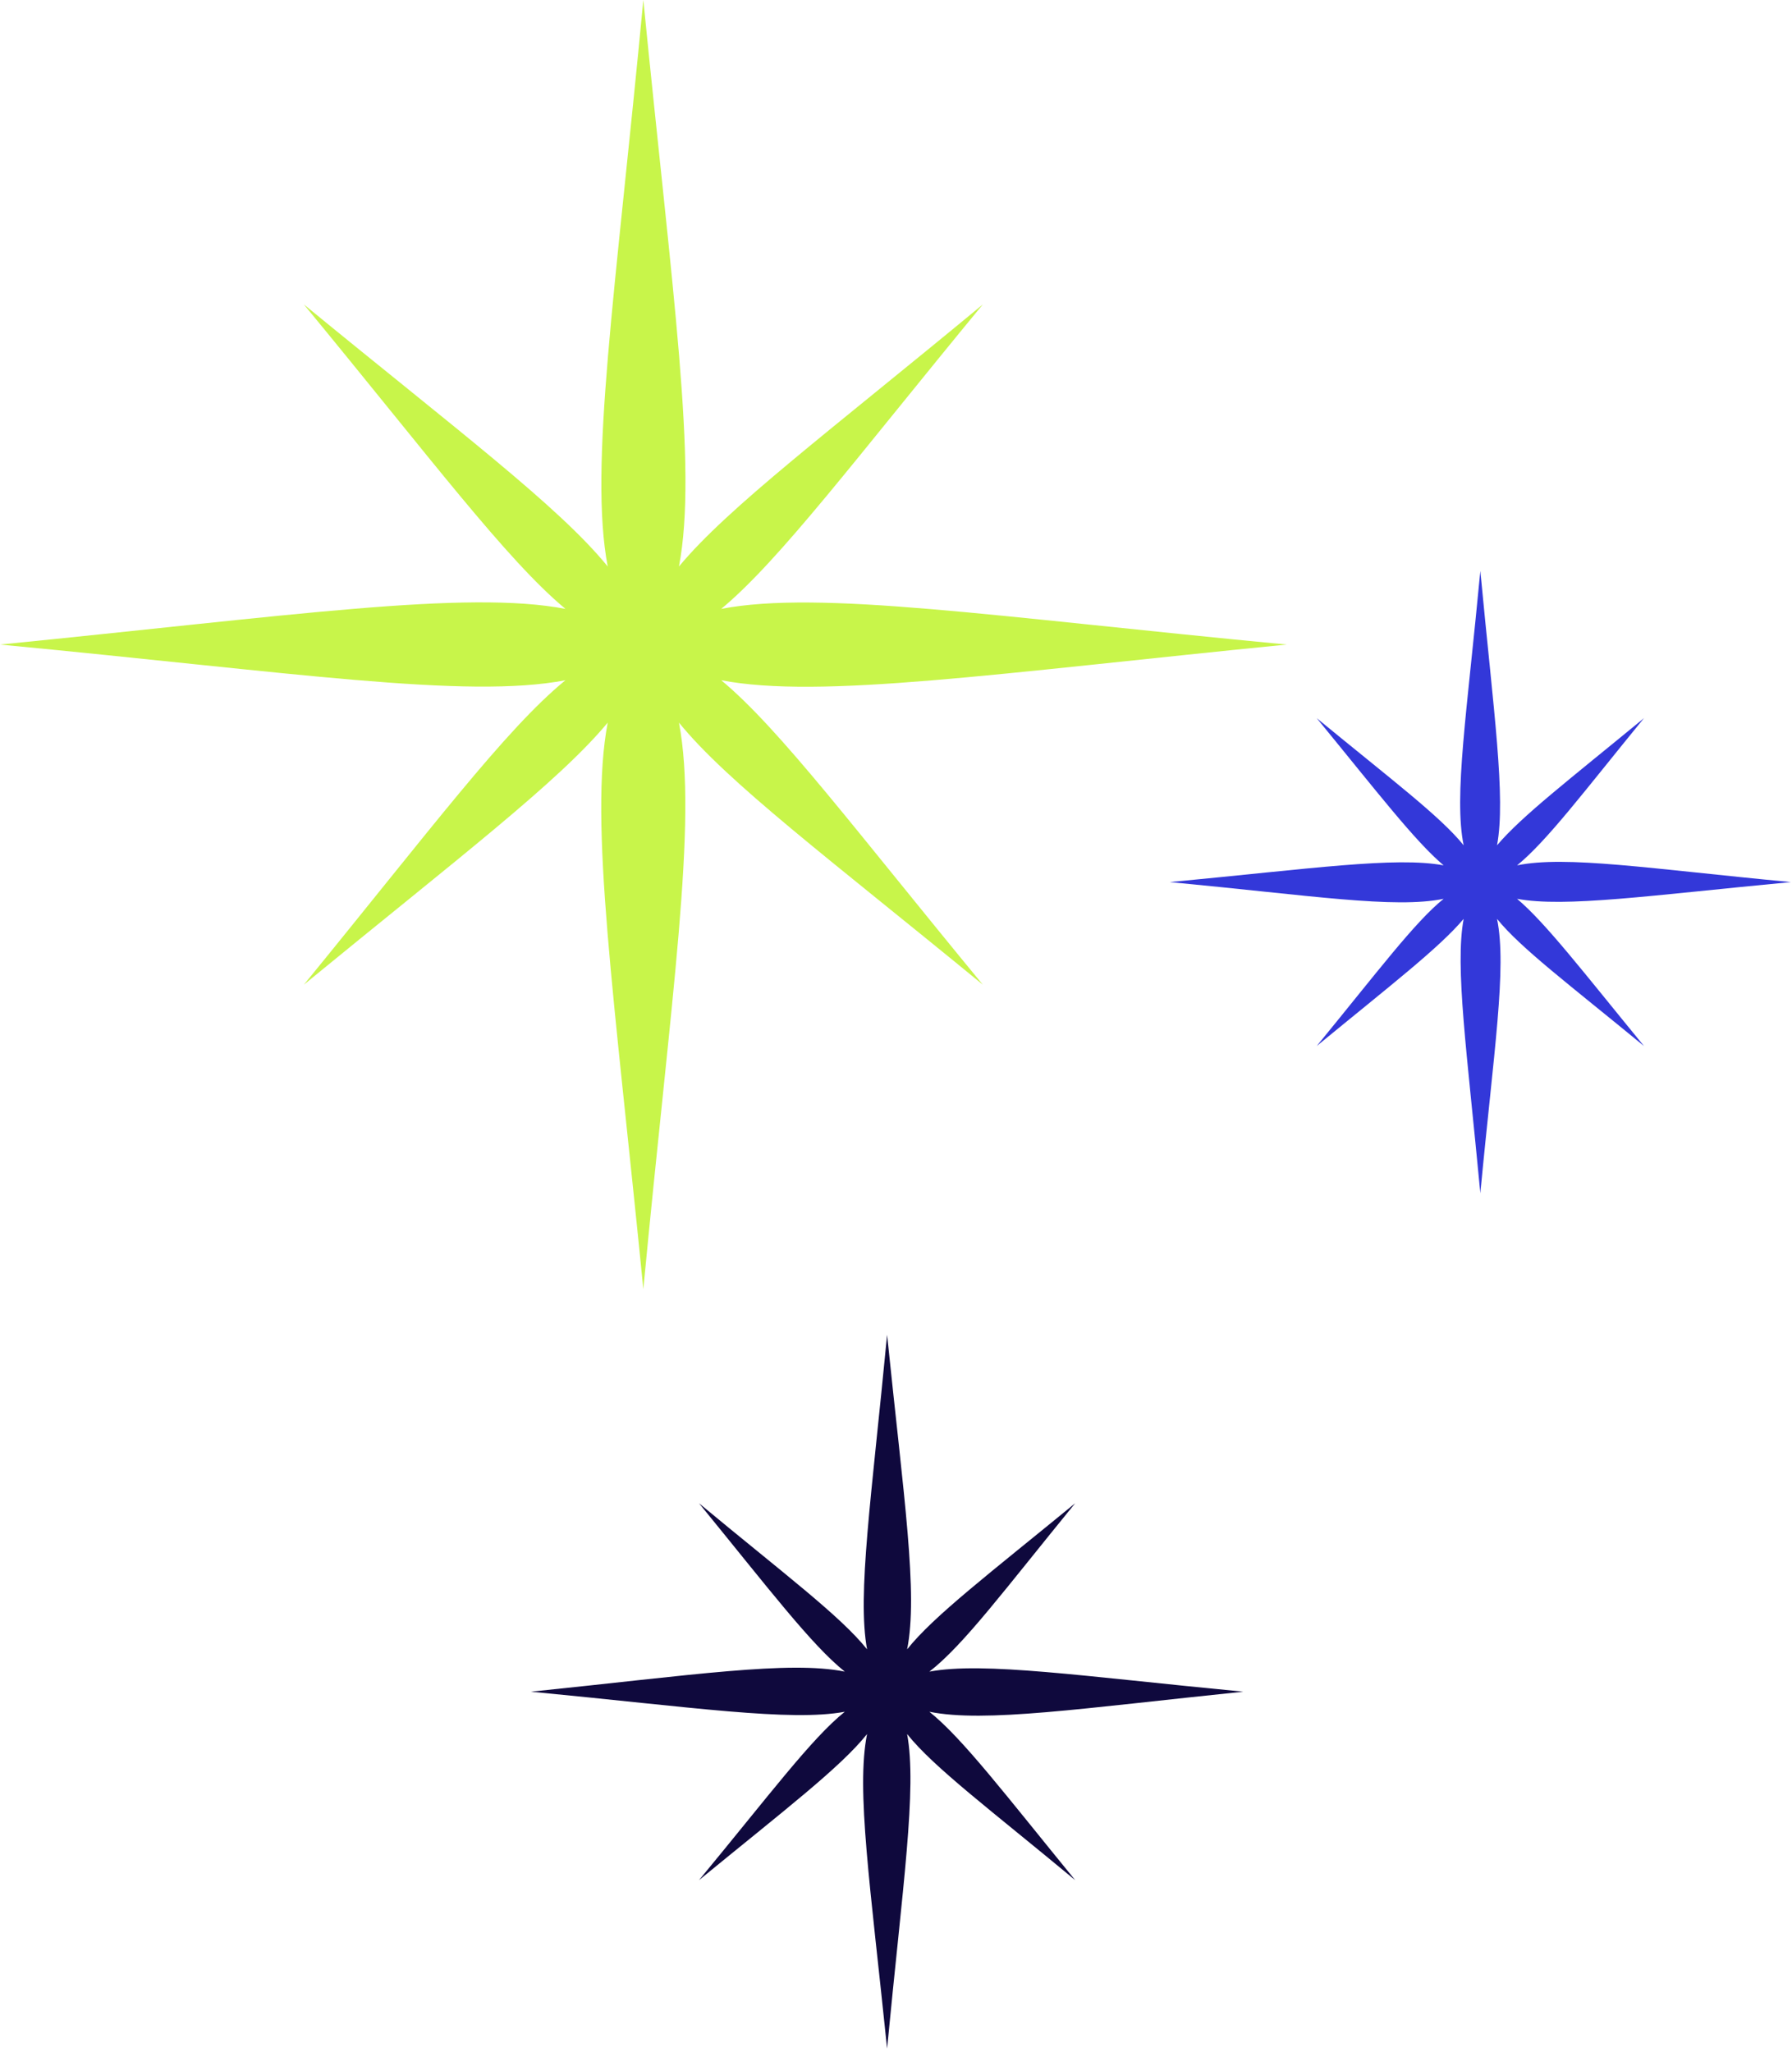 <?xml version="1.0" encoding="UTF-8"?> <svg xmlns="http://www.w3.org/2000/svg" width="228" height="261" viewBox="0 0 228 261" fill="none"><g clip-path="url(#clip0_505_223)"><path d="M125.046 38.724C105.503 54.895 92.616 64.541 86.385 72.059C88.793 59.434 85.535 37.164 81.853 0C78.313 37.306 74.914 59.434 77.322 72.059C71.091 64.399 58.204 54.753 38.661 38.724C54.805 58.3 64.435 71.208 71.94 77.449C59.337 75.037 37.103 78.3 0 81.988C37.245 85.534 59.337 88.939 71.94 86.527C64.293 92.769 54.663 105.677 38.661 125.252C58.204 109.223 71.091 99.435 77.322 91.917C74.914 104.542 78.171 126.812 81.853 163.976C85.394 126.67 88.793 104.542 86.385 91.917C92.616 99.577 105.503 109.223 125.046 125.252C108.902 105.677 99.272 92.769 91.766 86.527C104.37 88.939 126.604 85.676 163.707 81.988C126.462 78.442 104.37 75.037 91.766 77.449C99.272 71.208 108.902 58.3 125.046 38.724Z" fill="#C8F54A"></path><path d="M209.165 91.35C199.677 99.152 193.587 103.833 190.472 107.521C191.605 101.421 190.047 90.641 188.347 72.626C186.648 90.641 184.949 101.279 186.223 107.521C183.249 103.833 177.018 99.152 167.53 91.35C175.319 100.854 179.992 106.953 183.674 110.074C177.585 108.939 166.822 110.499 148.837 112.202C166.822 113.904 177.443 115.606 183.674 114.329C179.992 117.308 175.319 123.549 167.53 133.053C177.018 125.252 183.108 120.571 186.223 116.883C185.09 122.982 186.648 133.763 188.347 151.777C190.047 133.763 191.746 123.124 190.472 116.883C193.446 120.571 199.677 125.252 209.165 133.053C201.376 123.549 196.703 117.45 193.021 114.329C199.11 115.464 209.873 113.904 227.858 112.202C209.873 110.499 199.252 108.797 193.021 110.074C196.844 106.953 201.518 100.712 209.165 91.35Z" fill="#3338D9"></path><path d="M136.8 191.211C125.895 200.147 118.814 205.538 115.416 209.793C116.832 202.701 114.991 190.502 112.867 169.792C110.884 190.502 109.043 202.842 110.318 209.793C106.919 205.538 99.696 200.147 88.934 191.211C97.855 202.133 103.237 209.226 107.485 212.63C100.404 211.211 88.226 213.055 67.55 215.183C88.226 217.169 100.546 219.013 107.485 217.736C103.237 221.141 97.855 228.375 88.934 239.155C99.838 230.219 106.919 224.829 110.318 220.573C108.901 227.666 110.742 239.865 112.867 260.574C114.849 239.865 116.69 227.524 115.416 220.573C118.814 224.829 126.037 230.219 136.8 239.155C127.878 228.233 122.496 221.141 118.248 217.736C125.329 219.155 137.508 217.311 158.183 215.183C137.508 213.197 125.187 211.353 118.248 212.63C122.638 209.226 127.878 202.133 136.8 191.211Z" fill="#0F093D"></path></g><defs><clipPath id="clip0_505_223"><rect width="228" height="261" fill="white"></rect></clipPath></defs></svg> 